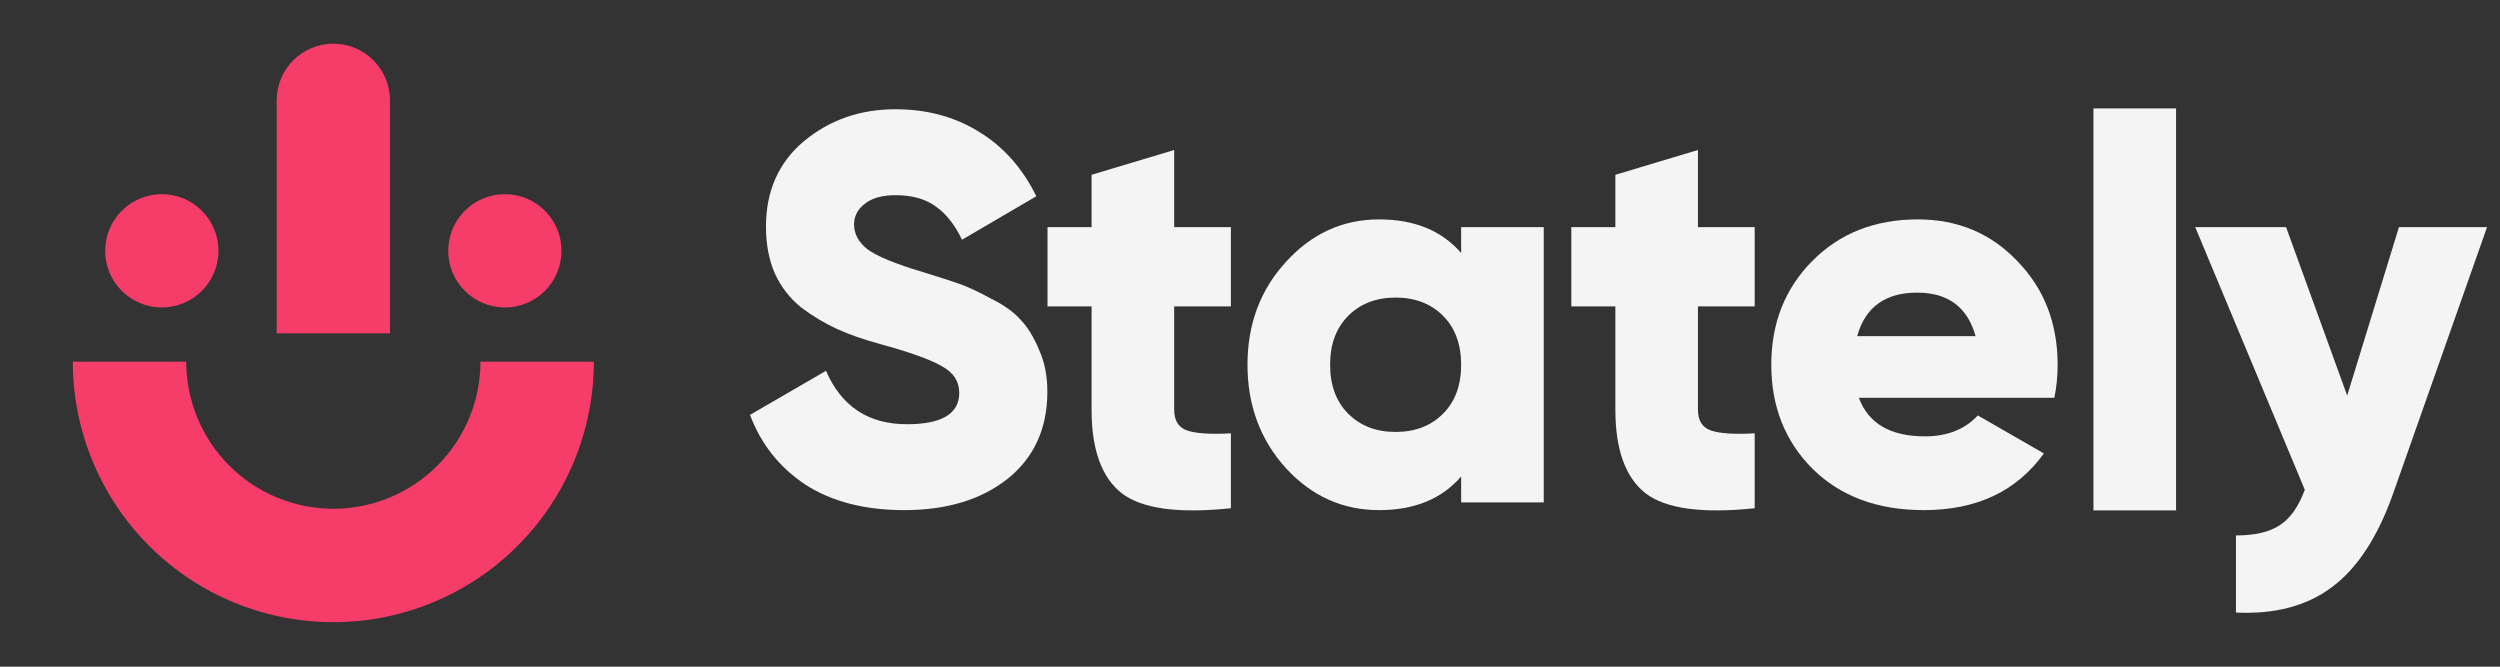 <svg width="120" height="32" viewBox="0 0 120 32" fill="none" xmlns="http://www.w3.org/2000/svg">
<rect x="0" y="0" width="120" height="32" fill="#333333" stroke="none"/>
<path d="M28.505 17.359C28.505 19.001 28.181 20.628 27.553 22.145C26.924 23.662 26.003 25.04 24.842 26.201C23.681 27.363 22.302 28.284 20.785 28.912C19.268 29.541 17.642 29.864 16 29.864C14.358 29.864 12.732 29.541 11.215 28.912C9.697 28.284 8.319 27.363 7.158 26.201C5.997 25.04 5.075 23.662 4.447 22.145C3.819 20.628 3.495 19.001 3.495 17.359H8.938C8.938 18.287 9.121 19.205 9.476 20.061C9.831 20.918 10.351 21.697 11.007 22.352C11.662 23.008 12.441 23.528 13.298 23.883C14.154 24.238 15.073 24.421 16 24.421C16.927 24.421 17.846 24.238 18.702 23.883C19.559 23.528 20.337 23.008 20.993 22.352C21.649 21.697 22.169 20.918 22.524 20.061C22.879 19.205 23.061 18.287 23.061 17.359H28.505Z" fill="#F63D69"/>
<path d="M18.718 4.816C18.718 6.318 17.501 7.535 16 7.535C14.499 7.535 13.281 6.318 13.281 4.816C13.281 3.315 14.499 2.098 16 2.098C17.501 2.098 18.718 3.315 18.718 4.816Z" fill="#F63D69"/>
<path d="M13.281 4.854L18.718 4.854V16H13.281V4.854Z" fill="#F63D69"/>
<path d="M26.951 12.039C26.951 13.54 25.734 14.757 24.233 14.757C22.732 14.757 21.515 13.54 21.515 12.039C21.515 10.537 22.732 9.32 24.233 9.32C25.734 9.32 26.951 10.537 26.951 12.039Z" fill="#F63D69"/>
<path d="M10.485 12.039C10.485 13.54 9.268 14.757 7.767 14.757C6.266 14.757 5.049 13.54 5.049 12.039C5.049 10.537 6.266 9.32 7.767 9.32C9.268 9.32 10.485 10.537 10.485 12.039Z" fill="#F63D69"/>
<g clip-path="url(#clip0_4001_1156)">
<path d="M115.15 10.901L119.379 10.901L114.859 23.72C114.119 25.799 113.141 27.288 111.925 28.187C110.727 29.085 109.194 29.491 107.326 29.403L107.326 25.702C108.242 25.702 108.947 25.535 109.441 25.2C109.934 24.883 110.33 24.319 110.63 23.508L105.37 10.901L109.731 10.901L112.665 18.989L115.15 10.901Z" fill="#F4F4F4"/>
<path d="M100.486 24.499L100.486 5.204L104.451 5.204L104.451 24.499L100.486 24.499Z" fill="#F4F4F4"/>
<path d="M89.225 19.094C89.683 20.328 90.74 20.945 92.396 20.945C93.471 20.945 94.317 20.61 94.934 19.94L98.106 21.764C96.802 23.579 94.881 24.486 92.344 24.486C90.123 24.486 88.344 23.826 87.004 22.504C85.683 21.183 85.022 19.517 85.022 17.509C85.022 15.517 85.674 13.861 86.978 12.539C88.299 11.2 89.991 10.531 92.053 10.531C93.973 10.531 95.568 11.2 96.837 12.539C98.123 13.861 98.766 15.517 98.766 17.509C98.766 18.072 98.713 18.601 98.608 19.094L89.225 19.094ZM89.145 16.134L94.828 16.134C94.44 14.742 93.506 14.046 92.026 14.046C90.493 14.046 89.533 14.742 89.145 16.134Z" fill="#F4F4F4"/>
<path d="M84.225 14.707L81.502 14.707L81.502 19.663C81.502 20.192 81.714 20.527 82.137 20.668C82.56 20.809 83.256 20.853 84.225 20.8L84.225 24.395C81.705 24.659 79.96 24.421 78.991 23.681C78.022 22.923 77.538 21.584 77.538 19.663L77.538 14.707L75.423 14.707L75.423 10.901L77.538 10.901L77.538 8.39L81.502 7.2L81.502 10.901L84.225 10.901L84.225 14.707Z" fill="#F4F4F4"/>
<path d="M70.135 10.901L74.1 10.901L74.1 24.116L70.135 24.116L70.135 22.874C69.202 23.949 67.889 24.486 66.197 24.486C64.453 24.486 62.964 23.817 61.73 22.478C60.497 21.121 59.88 19.464 59.88 17.509C59.88 15.553 60.497 13.905 61.73 12.566C62.964 11.209 64.453 10.531 66.197 10.531C67.889 10.531 69.202 11.068 70.135 12.143L70.135 10.901ZM64.717 19.861C65.299 20.442 66.056 20.733 66.99 20.733C67.924 20.733 68.682 20.442 69.263 19.861C69.845 19.279 70.135 18.495 70.135 17.509C70.135 16.522 69.845 15.738 69.263 15.156C68.682 14.575 67.924 14.284 66.99 14.284C66.056 14.284 65.299 14.575 64.717 15.156C64.136 15.738 63.845 16.522 63.845 17.509C63.845 18.495 64.136 19.279 64.717 19.861Z" fill="#F4F4F4"/>
<path d="M59.083 14.707L56.361 14.707L56.361 19.663C56.361 20.192 56.572 20.527 56.995 20.668C57.418 20.809 58.114 20.853 59.083 20.8L59.083 24.395C56.563 24.659 54.819 24.421 53.849 23.681C52.88 22.923 52.396 21.584 52.396 19.663L52.396 14.707L50.281 14.707L50.281 10.901L52.396 10.901L52.396 8.39L56.361 7.2L56.361 10.901L59.083 10.901L59.083 14.707Z" fill="#F4F4F4"/>
<path d="M43.401 24.486C41.515 24.486 39.938 24.081 38.67 23.27C37.419 22.442 36.529 21.323 36 19.914L39.648 17.799C40.388 19.508 41.683 20.363 43.533 20.363C45.207 20.363 46.044 19.861 46.044 18.856C46.044 18.31 45.771 17.887 45.225 17.588C44.696 17.27 43.691 16.909 42.211 16.504C41.436 16.293 40.758 16.055 40.176 15.79C39.595 15.526 39.022 15.182 38.458 14.76C37.912 14.319 37.489 13.773 37.189 13.121C36.907 12.469 36.767 11.72 36.767 10.874C36.767 9.165 37.374 7.799 38.59 6.777C39.824 5.755 41.286 5.244 42.978 5.244C44.493 5.244 45.833 5.605 46.995 6.328C48.158 7.033 49.075 8.064 49.744 9.42L46.176 11.508C45.841 10.804 45.427 10.275 44.934 9.923C44.44 9.553 43.788 9.368 42.978 9.368C42.343 9.368 41.85 9.509 41.498 9.79C41.163 10.055 40.995 10.381 40.995 10.768C40.995 11.227 41.207 11.623 41.63 11.958C42.07 12.293 42.969 12.663 44.326 13.068C45.066 13.297 45.639 13.482 46.044 13.623C46.449 13.764 46.96 14.002 47.577 14.337C48.211 14.654 48.687 14.997 49.004 15.367C49.339 15.72 49.63 16.196 49.877 16.795C50.141 17.376 50.273 18.046 50.273 18.804C50.273 20.566 49.639 21.958 48.37 22.98C47.101 23.984 45.445 24.486 43.401 24.486Z" fill="#F4F4F4"/>
</g>
<defs>
<clipPath id="clip0_4001_1156">
<rect width="84" height="32" fill="white" transform="translate(36)"/>
</clipPath>
</defs>
</svg>
